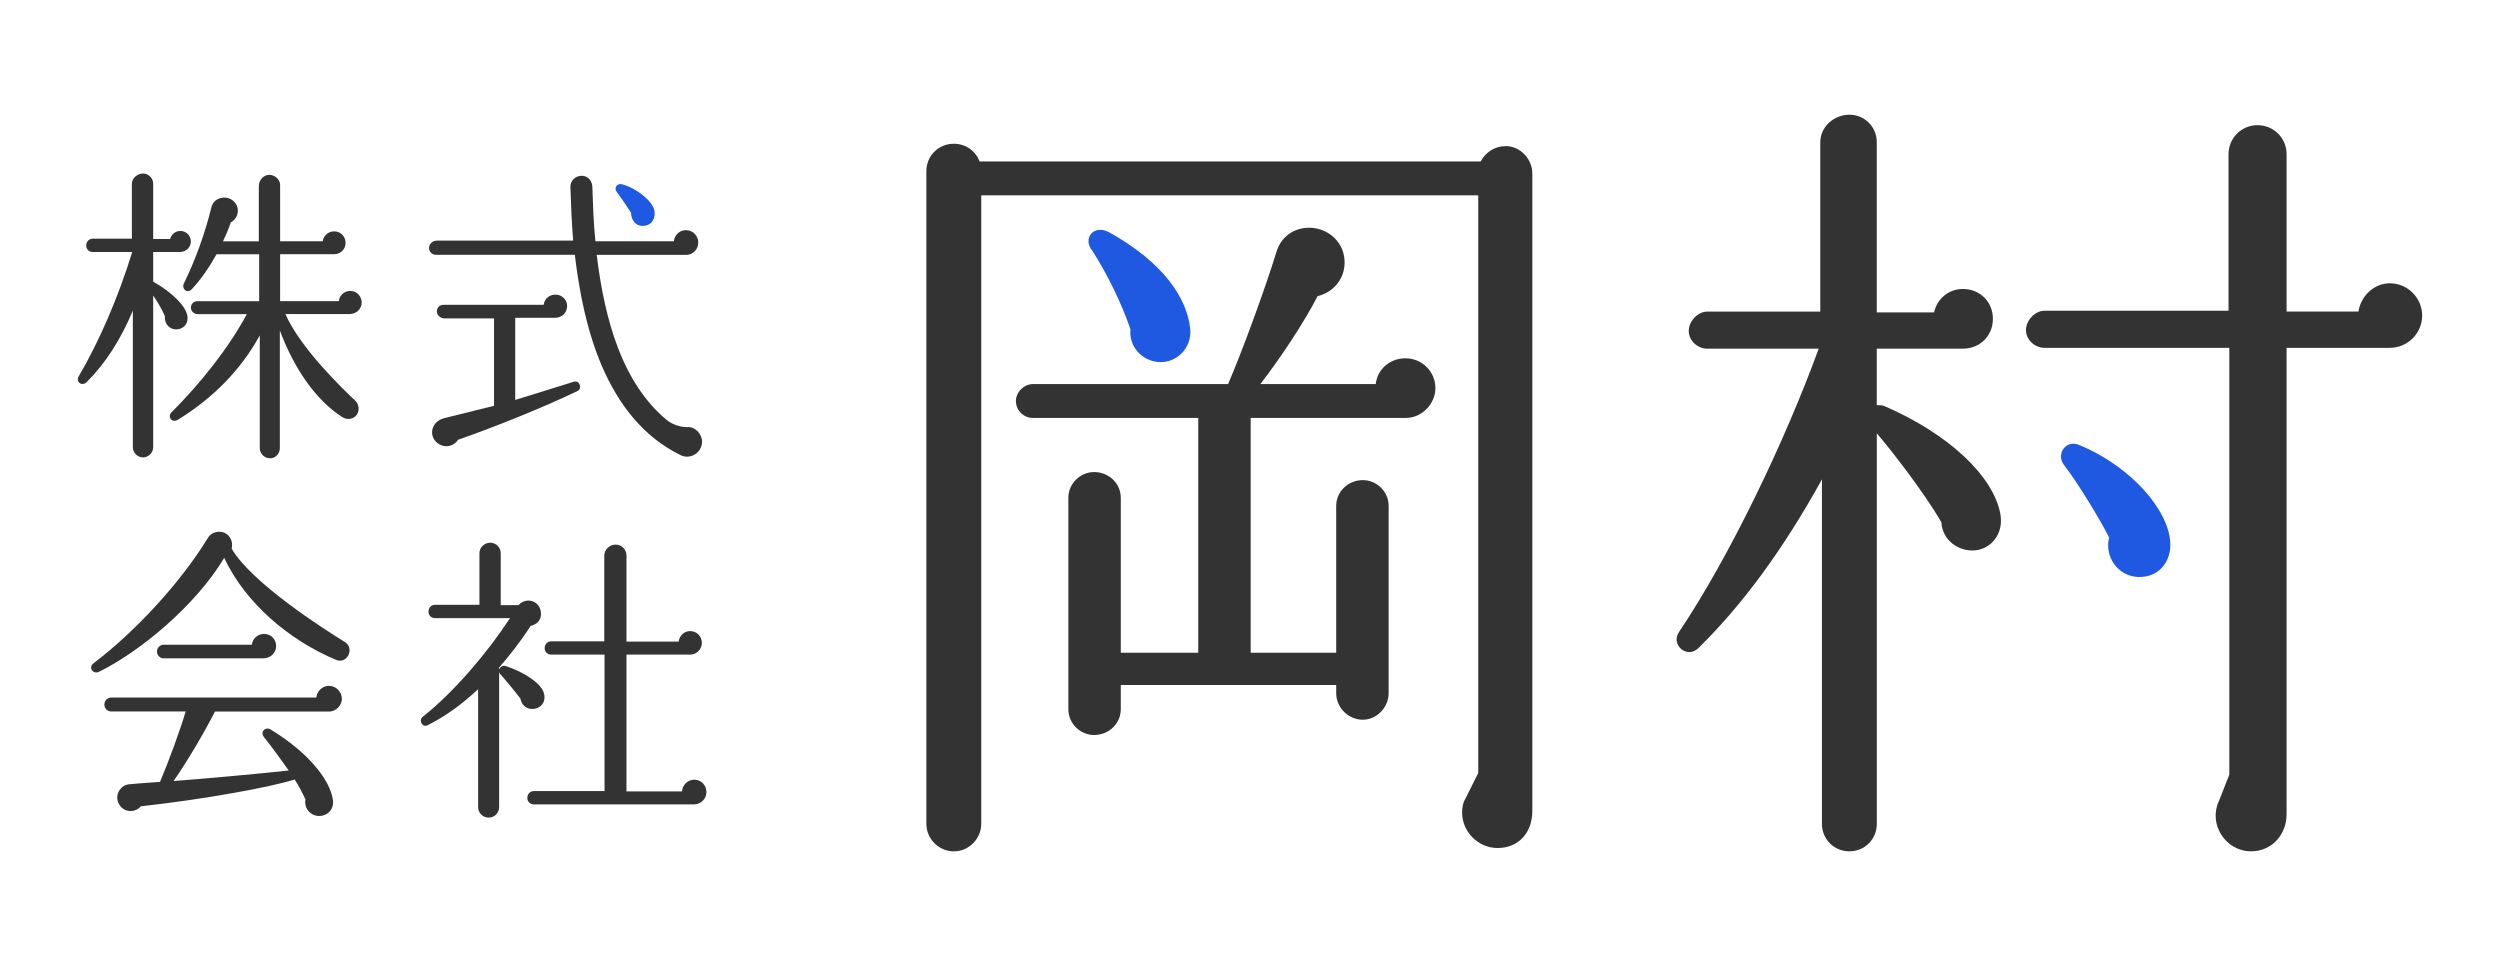 <?xml version="1.0" encoding="UTF-8"?><svg id="_レイヤー_1" xmlns="http://www.w3.org/2000/svg" viewBox="0 0 440 170"><defs><style>.cls-1{fill:#333;}.cls-1,.cls-2{stroke-width:0px;}.cls-2{fill:#1f59e2;}</style></defs><path class="cls-1" d="M264.99,25.72c-1.99,0-3.55,1.14-4.4,2.7h-88.18c-.71-1.85-2.41-3.12-4.54-3.12-2.7,0-4.83,2.13-4.83,4.83v114.88c0,2.56,2.13,4.83,4.83,4.83s4.83-2.27,4.83-4.83V34.38h87.47v101.67l-2.27,4.54c-.43.71-.57,1.56-.57,2.41,0,3.41,2.84,6.25,6.25,6.25,3.69,0,6.11-2.7,6.11-6.53V30.54c0-2.56-2.13-4.83-4.69-4.83Z"/><path class="cls-2" d="M203.22,63.63c3.55.71,6.67-2.27,6.25-5.82-.57-5.25-4.54-11.5-14.2-16.9-2.84-1.56-4.83,1.14-2.98,3.27,2.7,4.26,5.11,9.23,6.67,13.77-.28,2.7,1.56,5.11,4.26,5.68Z"/><path class="cls-1" d="M247.38,63.06c-2.84,0-4.97,1.99-5.25,4.54h-20.31c3.41-4.4,7.67-10.79,10.08-15.48,3.98-.99,5.68-4.97,4.26-8.38-2.27-4.97-9.8-4.97-11.5.57-1.85,6.11-6.11,17.75-8.52,23.29h-34.36c-1.56,0-2.98,1.42-2.98,2.98,0,1.7,1.42,2.98,2.98,2.98h29.11v41.32h-13.63v-27.26c0-2.56-2.13-4.54-4.69-4.54-2.41,0-4.54,1.99-4.54,4.54v37.2c0,2.56,2.13,4.54,4.54,4.54,2.56,0,4.69-1.99,4.69-4.54v-4.26h37.91v1.42c0,2.56,2.13,4.69,4.69,4.69,2.41,0,4.54-2.13,4.54-4.69v-32.94c0-2.56-2.13-4.54-4.54-4.54-2.56,0-4.69,1.99-4.69,4.54v25.84h-15.05v-41.32h27.26c2.98,0,5.25-2.56,5.25-5.25,0-2.98-2.41-5.25-5.25-5.25Z"/><path class="cls-1" d="M420.62,49.86c-2.84,0-5.11,2.27-5.54,4.97h-12.64v-27.69c0-2.84-2.27-5.11-5.11-5.11s-5.11,2.27-5.11,5.11v27.55h-32.38c-1.7,0-3.27,1.7-3.27,3.41s1.56,3.12,3.27,3.12h32.52v75.12l-1.85,4.69c-1.85,3.98,1.14,8.8,5.68,8.8,3.69,0,6.25-2.98,6.25-6.53V61.22h18.18c3.12,0,5.68-2.56,5.68-5.68s-2.56-5.68-5.68-5.68Z"/><path class="cls-1" d="M331.59,71.44c-.43-.14-.85-.14-1.28-.14v-9.94h15.19c2.98,0,5.25-2.27,5.25-5.25s-2.27-5.25-5.25-5.25c-2.56,0-4.54,1.7-5.11,4.12h-10.08v-29.96c0-2.7-2.13-4.83-4.83-4.83s-5.11,2.13-5.11,4.83v29.82h-19.88c-1.7,0-3.27,1.7-3.27,3.41s1.56,3.12,3.27,3.12h19.6c-5.96,16.33-15.62,36.49-24.57,49.84-1.56,2.27,1.42,4.83,3.41,2.84,7.67-7.53,14.91-17.32,21.73-29.68v60.63c0,2.7,2.13,4.83,4.83,4.83s4.83-2.13,4.83-4.83v-68.73c2.56,2.98,8.09,10.08,11.36,15.62.14,3.12,2.98,5.25,5.96,4.97,2.84-.28,5.11-2.98,4.4-6.53-1.28-6.53-8.95-13.92-20.45-18.89Z"/><path class="cls-2" d="M365.81,78.26c-2.27-.85-3.98,1.7-2.56,3.55,2.41,3.12,6.39,9.66,7.95,12.78-.85,3.41,1.56,6.82,5.11,6.96,4.12.14,6.25-3.41,5.54-7.1-1.14-6.25-8.24-13.06-16.05-16.19Z"/><path class="cls-1" d="M23.38,78.71c0,.98.82,1.79,1.79,1.79s1.79-.82,1.79-1.79v-26.69c.6.87,1.47,2.23,2.07,3.64-.11.98.43,1.96,1.41,2.23,1.36.38,2.77-.6,2.55-2.23-.22-1.63-2.39-4.02-6.03-6.09v-5.22h4.73c1.03,0,1.9-.82,1.9-1.85s-.82-1.85-1.85-1.85c-.87,0-1.58.6-1.79,1.41h-2.99v-9.73c0-.98-.82-1.79-1.79-1.79s-1.96.82-1.96,1.79v9.68h-6.9c-.65,0-1.14.54-1.14,1.2s.49,1.14,1.14,1.14h6.96c-2.39,7.83-5.82,15.76-9.4,21.85-.6.98.49,1.9,1.41,1.03,3.21-3.21,5.92-7.34,8.1-12.56v24.02Z"/><path class="cls-1" d="M63.65,53.13c-.04-.91-.72-1.72-1.61-1.89-1.2-.22-2.29.59-2.41,1.76h-10.33v-8.26h9.51c1.18,0,2.06-.92,2.01-2.12-.04-.9-.72-1.69-1.6-1.86-1.2-.24-2.3.59-2.42,1.7h-7.5v-9.89c0-1.44-2-2.53-3.23-1.18-.35.38-.52.9-.52,1.42v9.66h-6.3c.49-1.03,1.03-2.28,1.36-3.32,1.3-.71,1.68-2.39.71-3.53-.81-.98-2.34-1.14-3.37-.33-.43.33-.65.76-.76,1.25-1.03,4.24-2.77,9.19-4.84,13.37-.43.92.6,1.85,1.41.98,1.58-1.68,3.04-3.8,4.35-6.14h7.5v8.26h-10.87c-.66,0-1.15.5-1.14,1.16,0,.63.57,1.12,1.2,1.12h8.64c-3.21,5.98-8.15,12.18-13.26,17.28-.76.76.05,1.96,1.14,1.3,6.25-3.86,11.09-8.81,14.4-14.84v19.84c0,1.13,1.09,2.04,2.25,1.73.77-.2,1.28-.95,1.28-1.75v-20.69c2.66,7.12,6.63,12.5,11.03,15.27.64.4,1.37.38,1.94.07,1.1-.6,1.19-2.16.28-3.01-2.33-2.17-9.68-9.3-12.27-15.22h11.31c1.17,0,2.17-.91,2.12-2.15Z"/><path class="cls-1" d="M76.71,44.85h24.46c.76,6.41,2.12,13.43,4.78,19.62,2.88,6.63,7.18,12.39,13.86,15.65,1.69.82,3.75-.43,3.75-2.39,0-1.36-1.25-2.72-2.66-2.55-1.33-.04-2.63-.49-3.65-1.34-3.6-3.02-6.45-7.26-8.53-12.73-1.74-4.57-2.94-10-3.7-16.25h15.76c1.19,0,2.2-1.01,2.11-2.34-.07-.99-.86-1.85-1.85-1.99-1.3-.18-2.32.75-2.44,1.93h-13.81c-.33-3.21-.43-6.41-.54-9.62-.05-1.09-.87-1.96-1.96-1.9-1.09.05-1.96.92-1.9,2.01.11,3.21.22,6.25.49,9.4h-23.97c-.46,0-.93.2-1.18.59-.6.91.09,1.91.97,1.91Z"/><path class="cls-1" d="M78.18,73.6c-2.45.6-2.88,3.48-.82,4.62,1.14.65,2.55.27,3.26-.82,6.52-2.28,15.06-5.71,21.04-8.59.87-.43.33-1.96-.65-1.63l-10.33,3.21v-14.46h7.07c1.23,0,2.2-1.06,2.05-2.32-.11-.91-.88-1.64-1.78-1.74-1.21-.14-2.22.66-2.33,1.78h-17.66c-.74,0-1.28.64-1.11,1.42.11.54.73.97,1.28.97h8.75v15.38l-8.75,2.17Z"/><path class="cls-2" d="M111.06,37.46c.05,1.36.87,2.45,2.34,2.28s2.07-1.52,1.74-2.83c-.43-1.58-3.04-3.75-5.6-4.46-.87-.27-1.58.54-.98,1.36.71.92,1.96,2.77,2.5,3.64Z"/><path class="cls-1" d="M57.95,120.7c-1.2,0-2.17.92-2.28,2.07H19.57c-.65,0-1.2.54-1.2,1.25,0,.65.54,1.2,1.2,1.2h13.1c-.87,3.04-3.04,8.97-4.51,12.39-1.3.11-4.02.27-5.49.43-.54.05-1.09.33-1.47.82-.87.98-.71,2.45.27,3.32.98.87,2.5.71,3.32-.27,11.31-1.25,23.1-3.42,27.07-4.73.76,1.2,1.41,2.45,1.9,3.53-.27,1.25.54,2.5,1.79,2.83,1.69.38,3.32-.82,3.04-2.77-.49-3.42-4.18-8.26-10.98-12.39-.92-.54-1.9.44-1.14,1.36.98,1.2,3.37,4.46,4.35,5.87-5.54.6-15.11,1.47-20.27,1.85,2.61-3.75,5.6-8.91,7.28-12.23h20.11c1.25,0,2.23-1.14,2.23-2.23,0-1.25-1.03-2.28-2.23-2.28Z"/><path class="cls-1" d="M60.69,112.99c-3.75-2.31-16.37-10.38-19.92-16.42.43-1.74-.92-3.26-2.61-2.94-.71.11-1.25.49-1.63,1.14-4.73,7.72-12.66,16.36-20.06,21.96-.98.71-.11,2.01.92,1.52,7.01-3.42,16.96-11.52,22.07-20.06,3.75,7.99,11.47,14.51,19.68,17.94.02,0,.03.01.05.02,1.95.77,3.28-2.06,1.5-3.17Z"/><path class="cls-1" d="M46.37,115.86c1.2,0,2.23-.92,2.23-2.17s-.98-2.12-2.12-2.12-2.01.82-2.17,1.9h-15.49c-.65,0-1.2.54-1.2,1.2s.54,1.2,1.2,1.2h17.56Z"/><path class="cls-1" d="M93.94,124.77c1.58-.22,2.23-1.58,1.74-2.93-.6-1.69-3.53-3.59-6.69-4.62-.49-.16-1.03.16-1.14.65,0-.11,0-.22-.05-.33,1.79-2.07,3.75-4.51,5.6-7.39,1.52-.33,2.12-1.58,1.68-2.94-.54-1.68-2.72-2.01-3.8-.71h-3.15v-9.13c0-1.03-.82-1.85-1.85-1.85s-1.9.82-1.9,1.85v9.08h-7.83c-.65,0-1.14.54-1.14,1.2s.49,1.14,1.14,1.14h13.21c-4.02,6.14-9.84,12.99-15.33,17.34-.82.65-.11,1.96.81,1.52,3.26-1.63,6.2-3.8,8.91-6.36v20.76c0,1.03.82,1.85,1.85,1.85s1.85-.82,1.85-1.85v-23.75c.05.16.11.27.22.38.71.76,2.83,3.32,3.53,4.29.16,1.14,1.2,1.96,2.34,1.79Z"/><path class="cls-1" d="M122.21,137.22c-1.14,0-2.12.92-2.17,2.07h-9.78v-24.08h11.2c1.14,0,2.07-.92,2.07-2.07s-.92-2.07-2.07-2.07c-1.03,0-1.9.82-2.01,1.85h-9.19v-15.11c0-1.09-.82-1.96-1.9-1.96s-2.01.87-2.01,1.96v15.06h-9.35c-.65,0-1.14.54-1.14,1.2s.49,1.14,1.14,1.14h9.4v24.02h-12.45c-.65,0-1.14.54-1.14,1.2s.49,1.14,1.14,1.14h28.21c1.09,0,2.17-.87,2.17-2.17,0-1.2-.92-2.17-2.12-2.17Z"/></svg>
